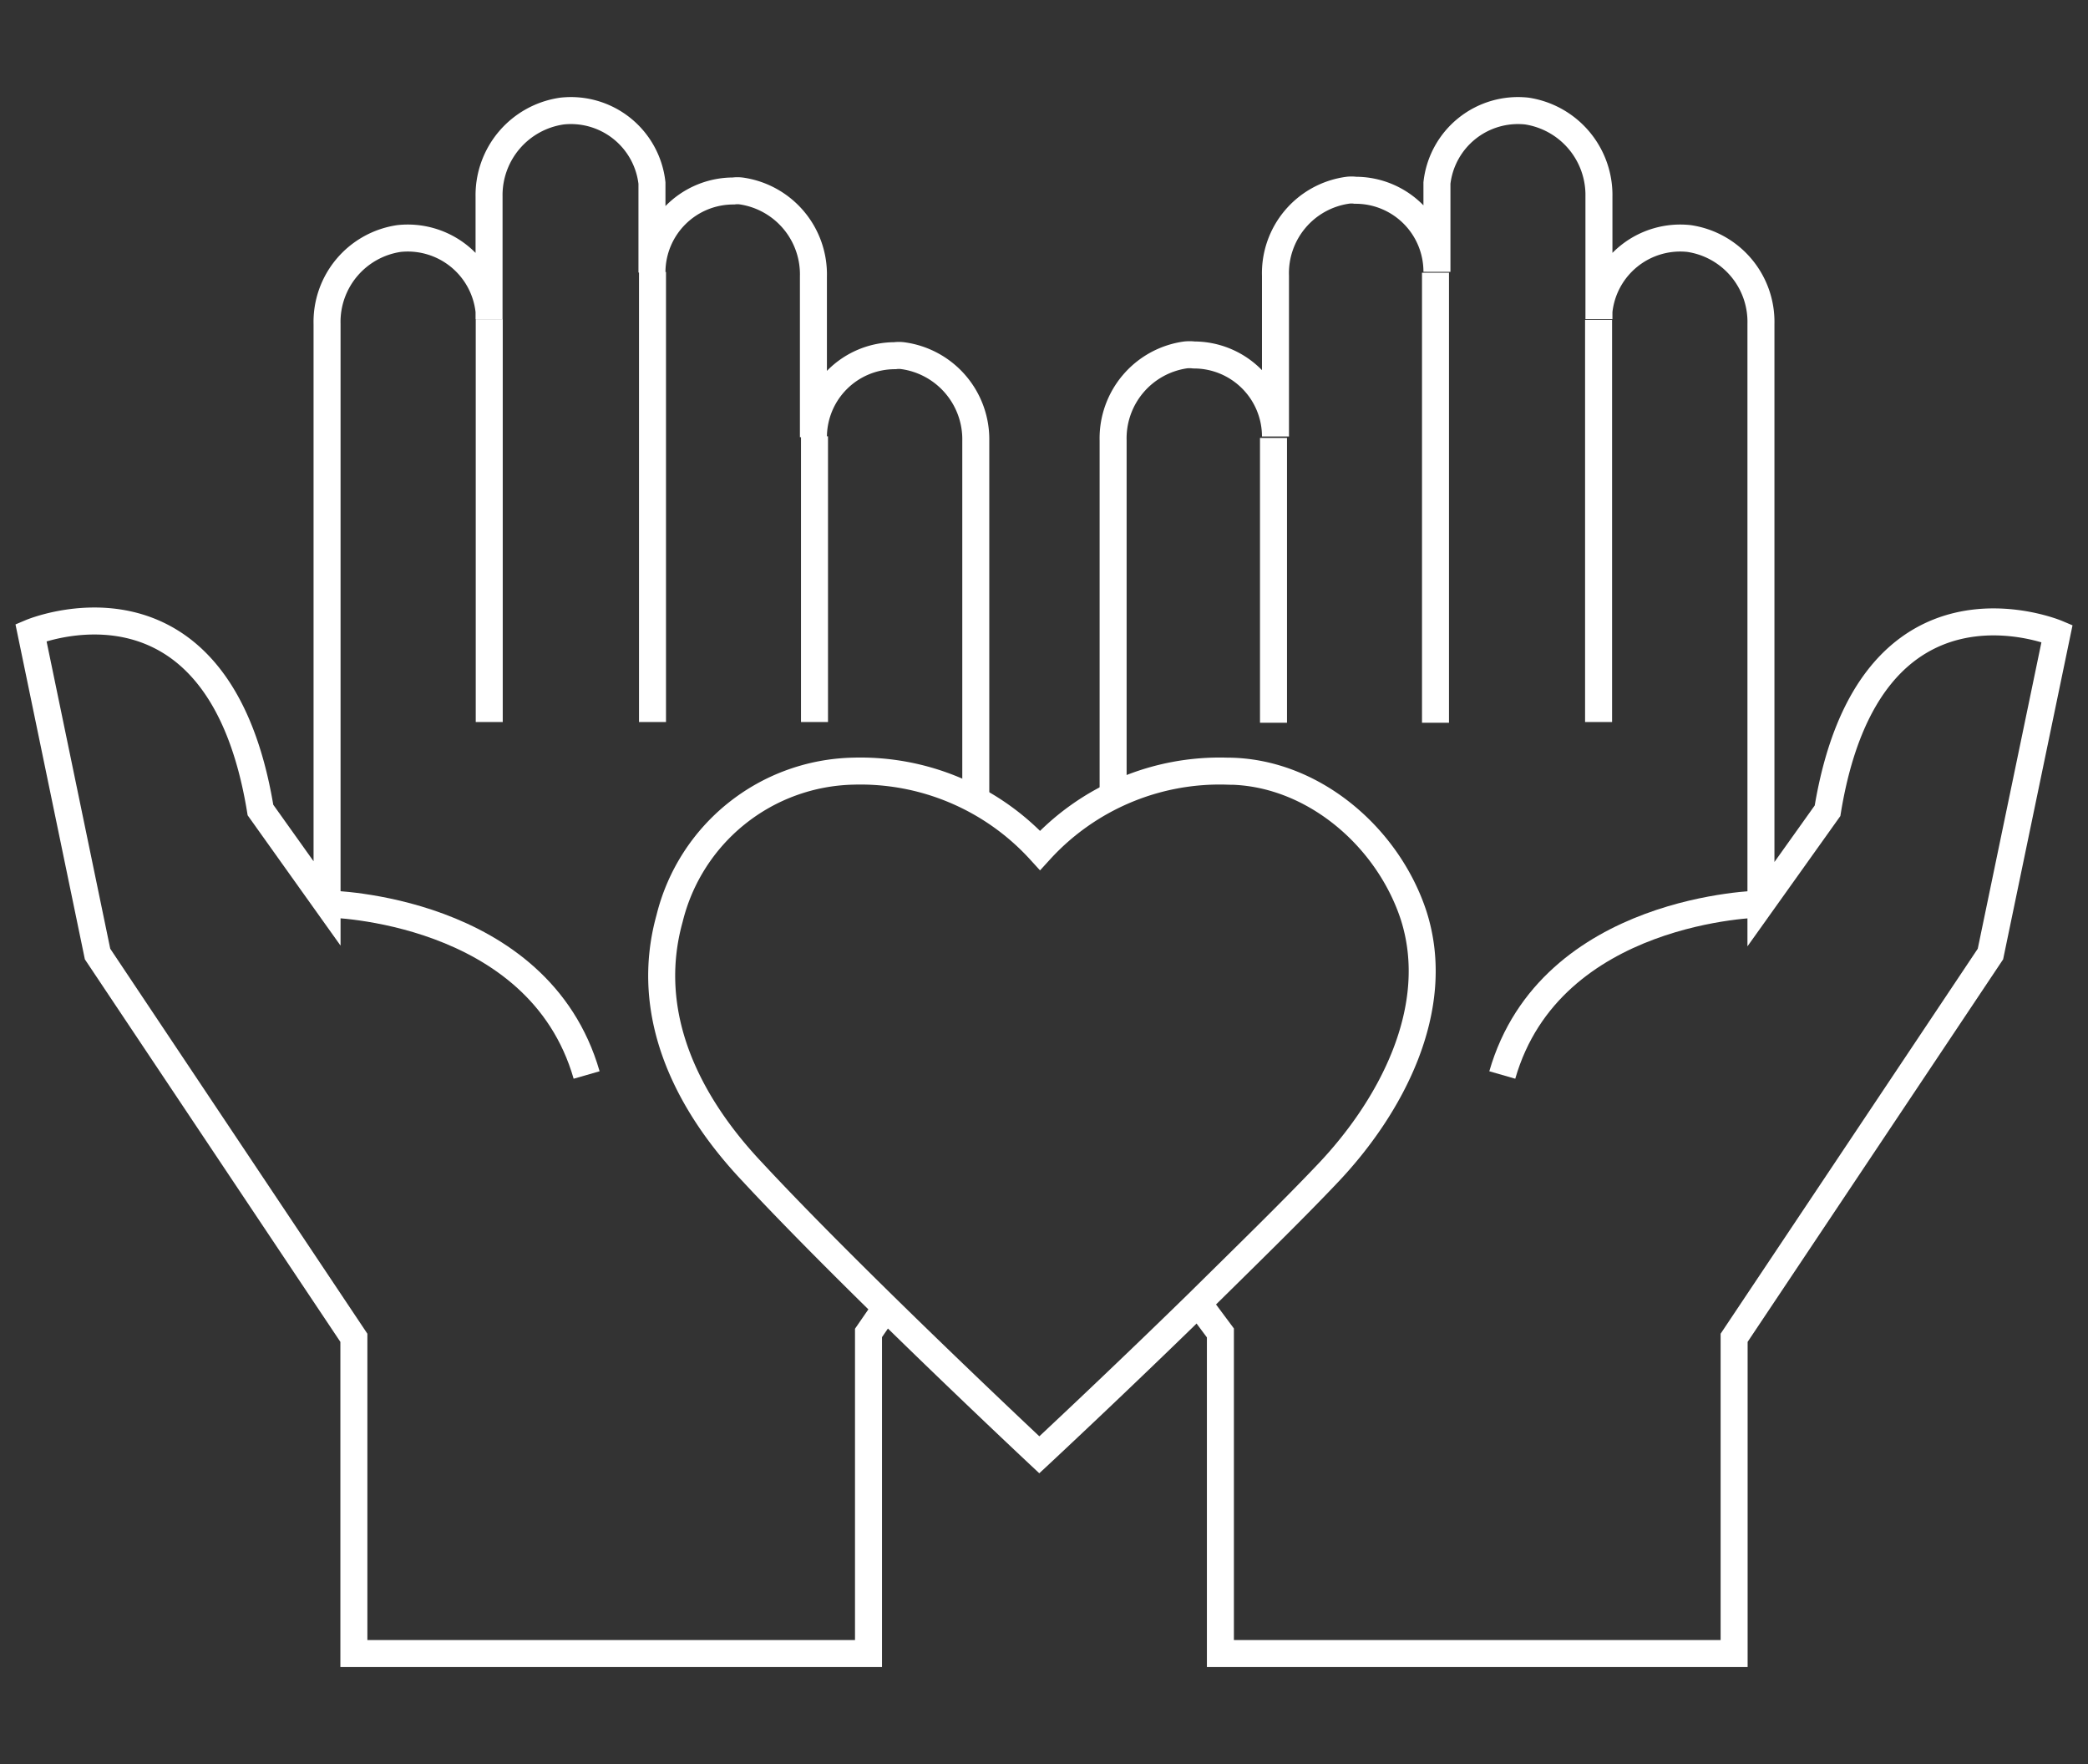 <svg id="cleaningIcon" xmlns="http://www.w3.org/2000/svg" viewBox="0 0 116 98">
  <rect x="0" y="0" width="116" height="98" fill="#333333" stroke="none"/>
  <defs>
    <style>
      .cls-1 {
        fill: none;
        stroke: #fff;
        stroke-miterlimit: 10;
        stroke-width: 1.5px;
      }
    </style>
  </defs>
  <title>icon43_w</title>
  <g>
    <path class="cls-1" d="M66.49,72.29l1.31,1.76V91.86H96.34V74.32L110.58,53l3.7-17.81s-10.42-4.4-12.75,9.85l-3.7,5.19V18a4.68,4.68,0,0,0-4-4.75,4.54,4.54,0,0,0-5,4.05c0,.13,0,.3,0,.43V10.92a4.72,4.72,0,0,0-4-4.75,4.53,4.53,0,0,0-5,4c0,.13,0,.31,0,.44v4.49a4.52,4.52,0,0,0-4.53-4.53,1.64,1.64,0,0,0-.44,0,4.65,4.65,0,0,0-4,4.75v8.93a4.53,4.53,0,0,0-4.53-4.53,2,2,0,0,0-.49,0,4.68,4.68,0,0,0-4,4.75v19.7"/>
    <path class="cls-1" d="M97.83,50.22s-11.69.18-14.37,9.5M70.75,24.33V40.15m9-25v25m9.06-22.38V40.11"/>
    <path class="cls-1" d="M49.25,72.6l-1,1.45V91.86H19.66V74.32L5.42,53,1.72,35.14S12.14,30.74,14.47,45l3.7,5.19V18a4.68,4.68,0,0,1,4-4.75,4.54,4.54,0,0,1,5,4.05c0,.13,0,.3,0,.43V10.92a4.72,4.72,0,0,1,4.05-4.75,4.53,4.53,0,0,1,5,4c0,.13,0,.31,0,.44v4.53a4.52,4.52,0,0,1,4.53-4.53,1.64,1.64,0,0,1,.44,0,4.68,4.68,0,0,1,4,4.75v8.93a4.53,4.53,0,0,1,4.53-4.53,1.64,1.64,0,0,1,.44,0,4.69,4.69,0,0,1,4.05,4.75v20"/>
    <path class="cls-1" d="M18.21,50.22s11.7.18,14.38,9.5M45.25,24.24V40.11m-9-25v25M27.18,17.73V40.11"/>
    <path class="cls-1" d="M57.74,80.82s4.3-4,8.88-8.48c2.5-2.47,5.1-5,7.12-7.13,3.52-3.69,6.46-9.18,4.79-14.37-1.45-4.4-5.67-8-10.37-8a13.51,13.51,0,0,0-10.38,4.4,13.51,13.51,0,0,0-10.38-4.4,10.75,10.75,0,0,0-10.2,8.18c-1.49,5.36,1,10.29,4.62,14.11C47.45,71.19,57.74,80.82,57.74,80.82Z"/>
  </g>
</svg>
